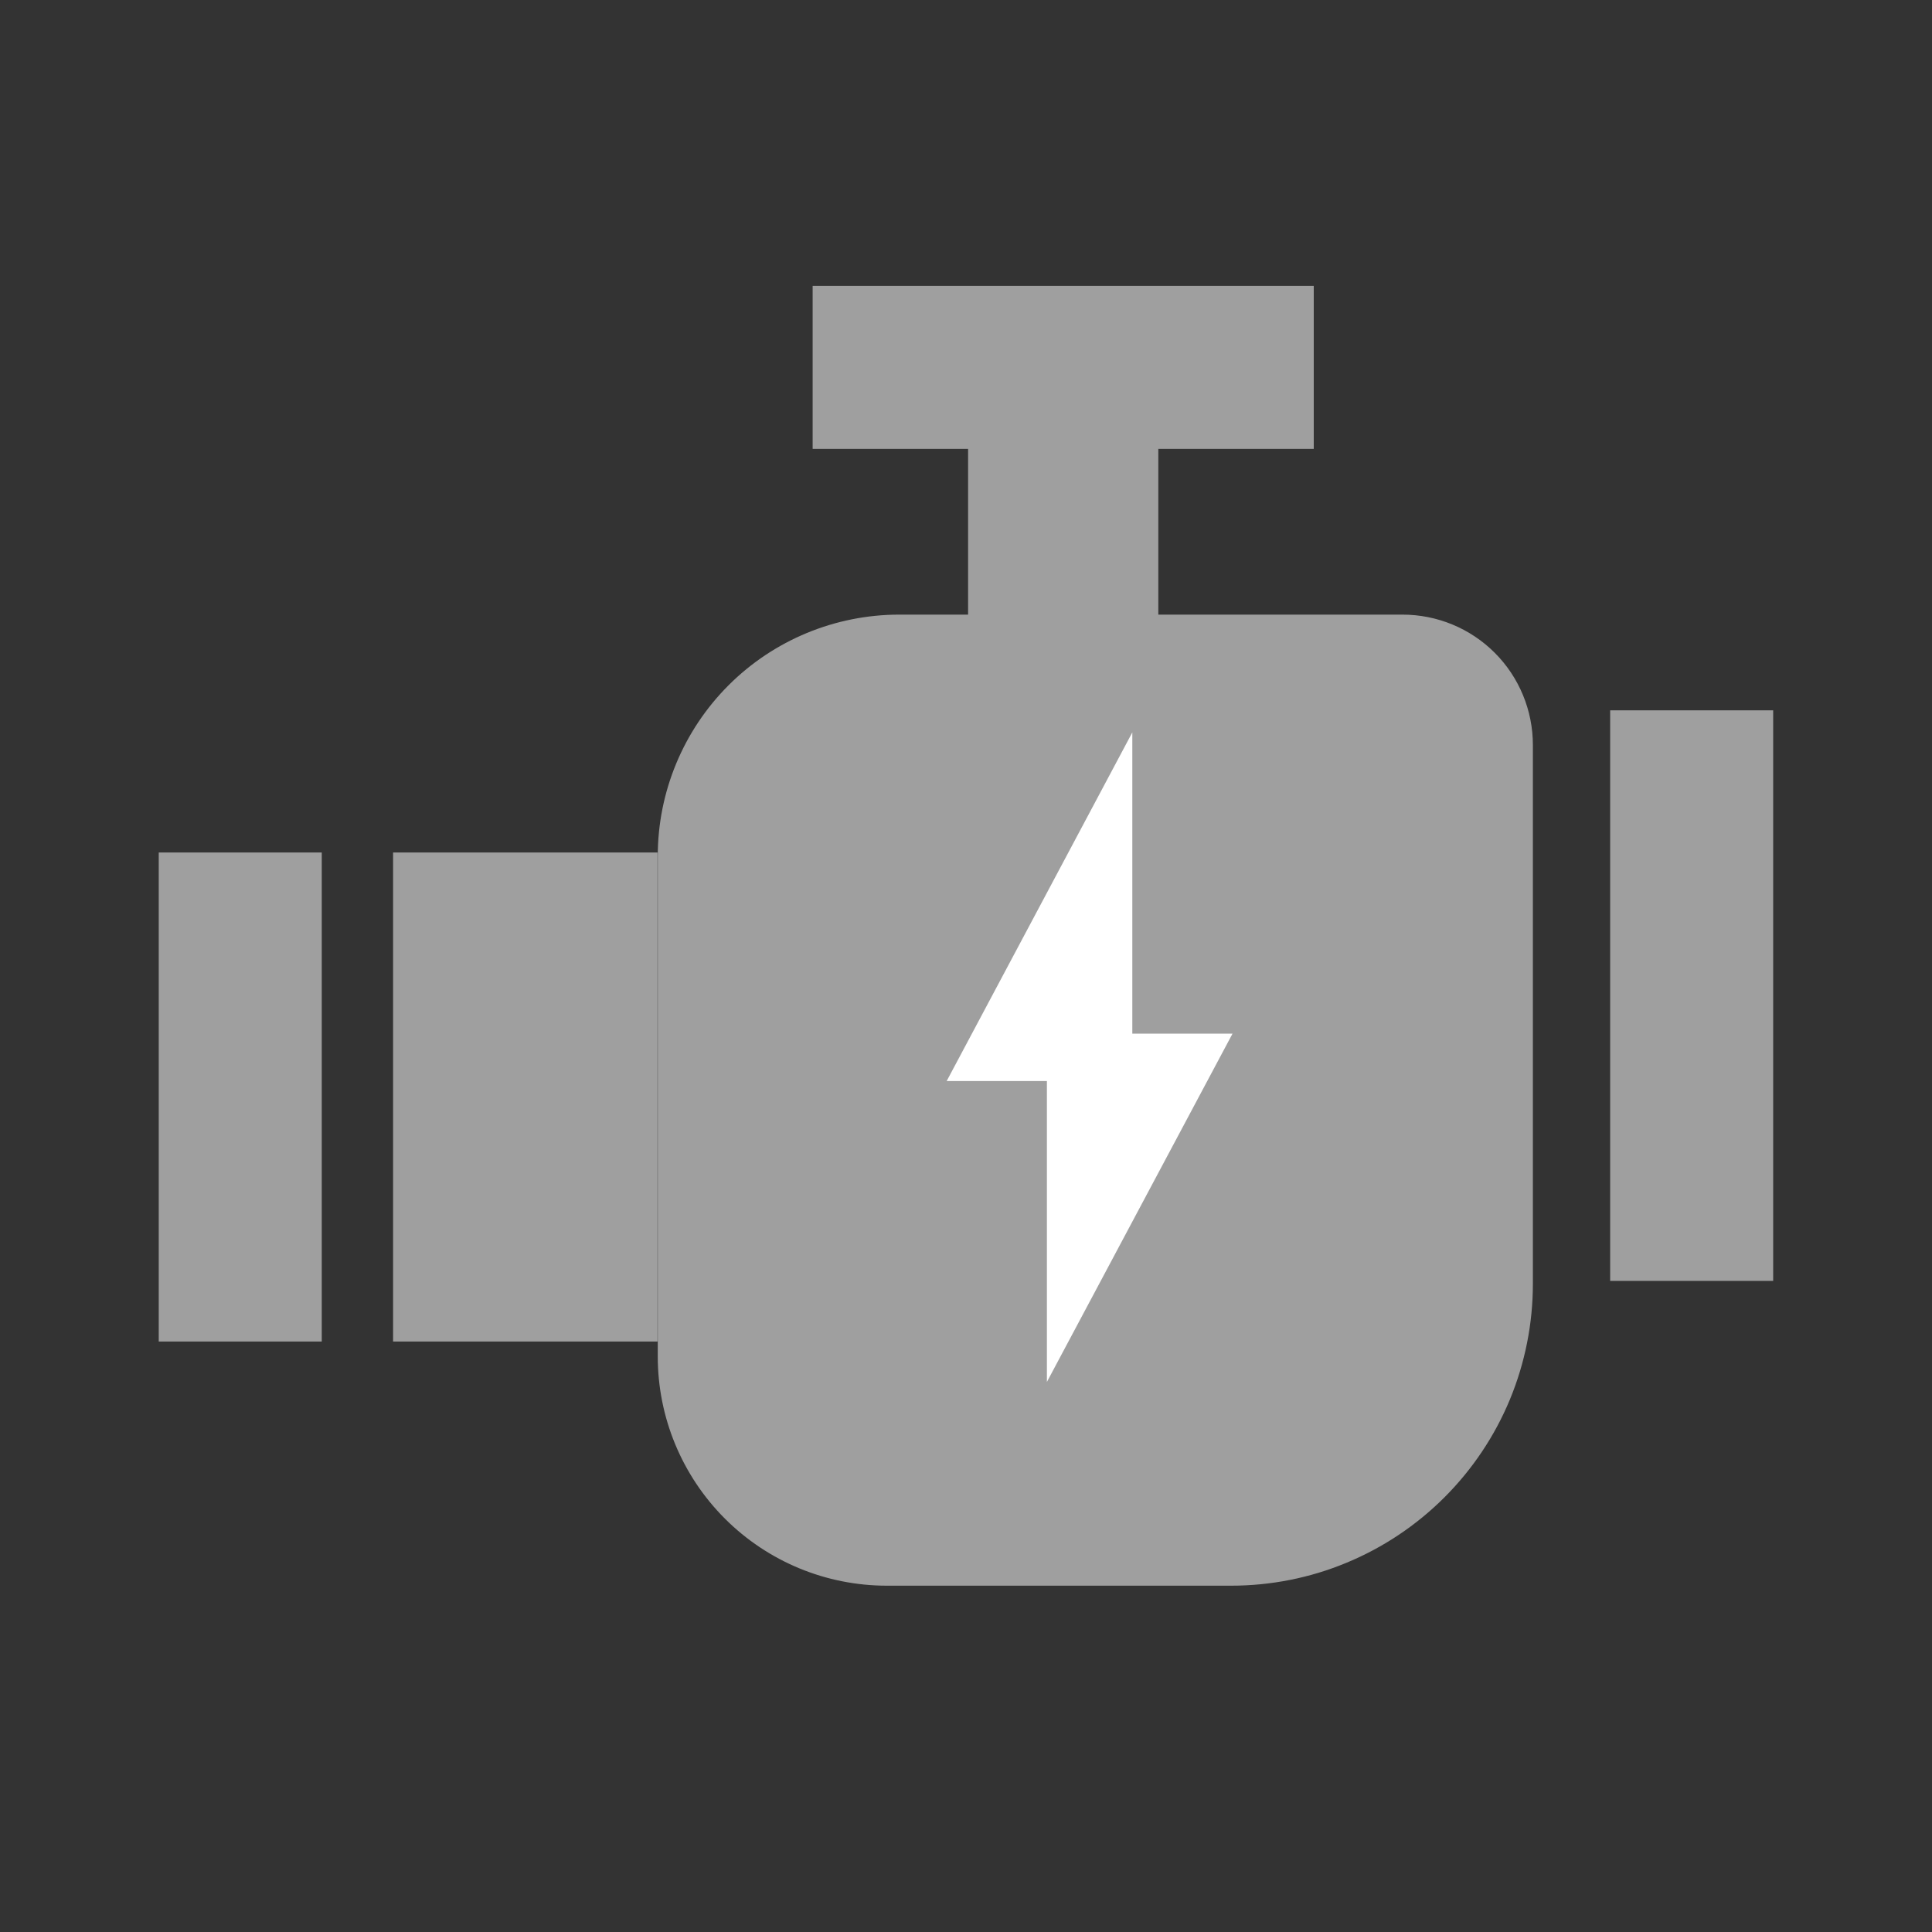 <svg width="24" height="24" viewBox="0 0 24 24" fill="none" xmlns="http://www.w3.org/2000/svg">
	<rect x="0" y="0" width="24" height="24" fill="#333333" stroke="none"/>
	<path d="M3.997 10.59H1.972V16.665H3.997V10.59Z" fill="#9F9F9F"/>
	<path d="M8.168 10.59H4.883V16.665H8.168V10.59Z" fill="#9F9F9F"/>
	<path d="M11.171 7.635H17.422C17.852 7.635 18.264 7.805 18.568 8.109C18.872 8.413 19.042 8.825 19.042 9.255V15.948C19.042 16.441 18.945 16.929 18.757 17.384C18.569 17.838 18.292 18.252 17.944 18.6C17.596 18.948 17.182 19.225 16.727 19.413C16.273 19.602 15.785 19.698 15.292 19.698H11.017C10.262 19.698 9.539 19.399 9.005 18.865C8.471 18.331 8.171 17.607 8.171 16.852V10.635C8.171 9.839 8.487 9.076 9.05 8.513C9.612 7.951 10.376 7.635 11.171 7.635Z" fill="#9F9F9F"/>
	<path d="M16.32 5.576V3.551L10.095 3.551V5.576H16.32Z" fill="#9F9F9F"/>
	<path d="M12.026 7.793H14.389V5.43H12.026V7.793Z" fill="#9F9F9F"/>
	<path d="M22.027 8.824H20.002V15.912H22.027V8.824Z" fill="#9F9F9F"/>
	<path d="M11.76 13.429H14.066V9.098L11.76 13.429Z" fill="white"/>
	<path d="M15.311 12.84H13.005V17.167L15.311 12.84Z" fill="white"/>
</svg>
